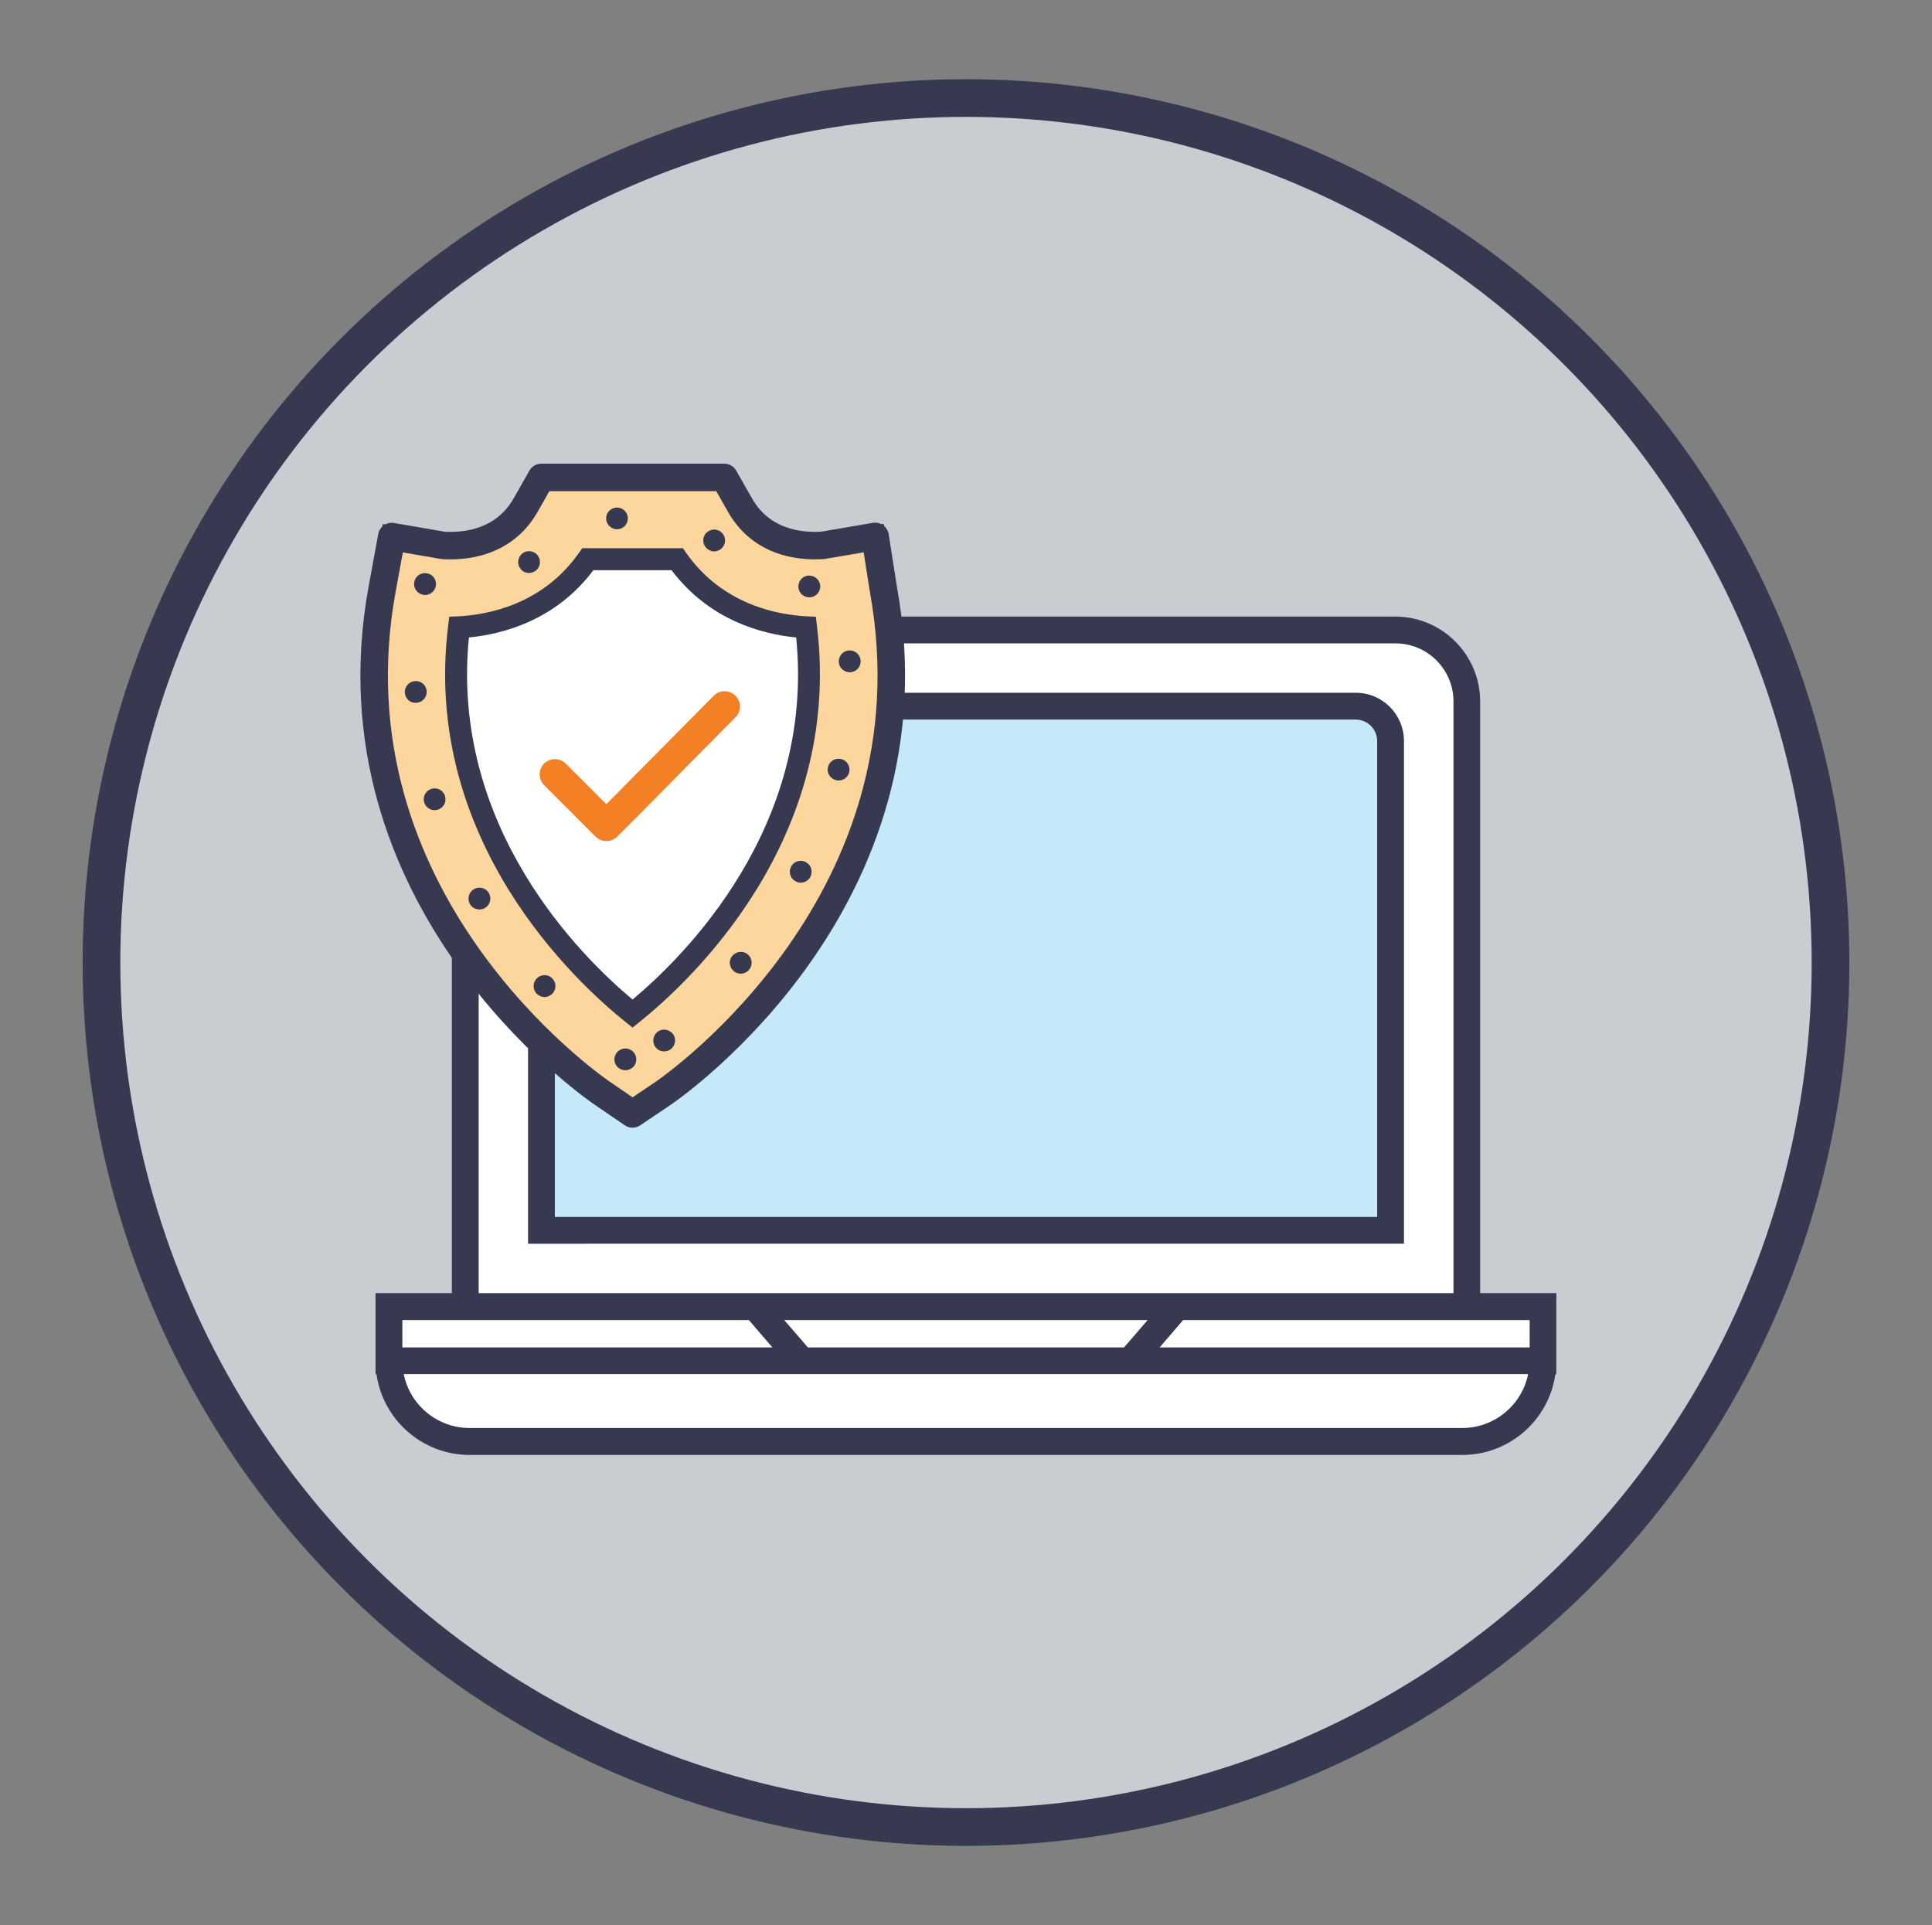 <?xml version="1.0" encoding="utf-8"?>
<!-- Generator: Adobe Illustrator 22.0.1, SVG Export Plug-In . SVG Version: 6.00 Build 0)  -->
<svg version="1.1" id="Layer_1" xmlns="http://www.w3.org/2000/svg" xmlns:xlink="http://www.w3.org/1999/xlink" x="0px" y="0px"
	 viewBox="0 0 1405 1400" style="enable-background:new 0 0 1405 1400;" xml:space="preserve">
<rect x="0" y="0" width="1405" height="1400" fill="#808080" stroke="none"/>
<style type="text/css">
	.st0{fill:#36394F;}
	.st1{fill:#C7CDD1;}
	.st2{fill:#FFFFFF;}
	.st3{fill:#C6E9FA;}
	.st4{fill:#FCD69D;stroke:#36394F;stroke-width:20;stroke-linejoin:round;stroke-miterlimit:10;}
	.st5{fill:#F48026;}
</style>
<g>
	<g>
		<circle class="st0" cx="702.5" cy="700" r="642.4"/>
	</g>
	<g>
		<circle class="st1" cx="702.5" cy="700" r="615"/>
	</g>
	<path class="st2" d="M380.9,466.7h649l33,25v458h61v51c0,0-10,52-53,52s-737,0-737,0s-54-29-54-56s0-46,0-46h61v-251L380.9,466.7z"
		/>
	<path class="st3" d="M1011.4,895.7l-0.1-358.1L997.9,515H649.2c0,0-27.8,207.7-185.8,295.2c-45.5-28-66.5-50.5-66.5-50.5v135.5
		L1011.4,895.7z"/>
	<g>
		<path class="st0" d="M1076.4,940.4V510.1c0-34-27.7-61.7-61.7-61.7H815.3H589.7H390.3c-34,0-61.7,27.7-61.7,61.7v430.3h-55.5v39.4
			v9.8v9.8h0.7c4.7,33.1,33.3,58.7,67.7,58.7h0h721.9h0c34.4,0,63-25.5,67.7-58.7h0.7v-9.8v-9.8v-39.4H1076.4z M390.3,467.9h199.4
			h225.7h199.4c23.3,0,42.2,18.9,42.2,42.2v185.5h0v244.8H877.2h0h-25.7h0H553.6h0h-25.7h0H348.1V695.6h0V510.1
			C348.1,486.8,367,467.9,390.3,467.9z M580.8,972.1L570.3,960h264.3l-10.5,12.2l-6.7,7.7H587.5L580.8,972.1z M292.6,960h36h0h216
			l10.3,12l6.8,7.9H292.6V960z M341.5,1038.5c-23.6,0-43.4-16.8-47.9-39.2h284.9h0h25.7h0h196.5h0h25.7h0h284.9
			c-4.5,22.3-24.3,39.2-47.9,39.2H341.5z M843.3,979.9l6.9-8l10.2-11.9h216h0h36v19.9H843.3z"/>
		<path class="st0" d="M1021,904.5L1021,904.5l0-365.6c0-19.4-15.7-35.1-35.1-35.1H723.8h-42.6H419.1c-19.3,0-35.1,15.7-35.1,35.1
			v365.6h0H1021z M419.1,523.3h262.1h42.6h262.1c8.6,0,15.6,7,15.6,15.6v183.3h0V885H403.5V722.2h0V538.9
			C403.5,530.3,410.5,523.3,419.1,523.3z"/>
	</g>
	<g>
		<g>
			<path class="st4" d="M437.9,795c-8.2-5.6-201.4-140.4-160-366.6l7-38.2l37.1,6.4c0.7,0.1,2.6,0.2,5.5,0.2
				c17.4,0,41-5.2,54.9-29.7l11.3-19.9h133l11.3,19.9c13.9,24.6,37.5,29.7,54.9,29.7c2.8,0,4.8-0.2,5.5-0.2l38-6.5l6,38.3
				c41.3,226.2-151.8,361-160,366.6L460,810.1L437.9,795z"/>
			<path class="st0" d="M460,819.7l-26.6-18.1c-8.4-5.7-205.7-143.3-163.4-374.6l8.4-45.9l44.8,7.7c-0.1,0,1.7,0.1,4.1,0.1
				c22.2,0,38.3-8.6,48-25.7l13.5-23.9h142.2l13.5,23.9c9.7,17.1,25.8,25.7,48,25.7c2.5,0,4.1-0.1,4.7-0.2l45.4-7.8l7.3,46.3
				c42.2,231.2-155,368.7-163.4,374.4L460,819.7z M291.3,399.3l-5.6,30.4c-40.4,221.3,148.6,353.1,156.7,358.7h0l17.6,12l17.6-12
				c8.1-5.5,197.2-137.3,156.7-358.7l-4.8-30.6l-30.1,5.2c-1.3,0.1-3.6,0.3-6.8,0.3c-19.5,0-46-5.9-61.8-33.8l-9-15.8H398.2l-9,15.8
				c-15.8,27.9-42.3,33.8-61.8,33.8c-3.2,0-5.5-0.2-6.2-0.3L291.3,399.3z"/>
		</g>
		<g>
			<path class="st2" d="M460,737.2c-36.5-29.2-144.8-129.5-126.2-281c22.9-1.1,65.4-9.1,93.7-49.4h64.9
				c28.4,40.3,70.8,48.3,93.7,49.4C604.9,607.7,496.6,708,460,737.2z"/>
			<path class="st0" d="M460,747.3l-5-4c-35.2-28.1-148.4-131.8-129.1-288.2l0.8-6.6l6.7-0.3c21.4-1.1,61.2-8.5,87.6-46.1l2.4-3.4
				h73.2l2.4,3.4c26.4,37.6,66.2,45,87.6,46.1l6.7,0.3l0.8,6.6c19.2,156.4-94,260.1-129.1,288.2L460,747.3z M341,463.6
				c-13.7,138,81.6,232.1,119,263.3c37.4-31.2,132.8-125.3,119-263.3c-24.5-2.4-63-12.3-90.6-48.9h-56.9
				C404,451.3,365.5,461.2,341,463.6z"/>
		</g>
		<g>
			<path class="st0" d="M450.3,777L450.3,777L450.3,777c-3.7-2.5-4.6-7.4-2.1-11l0,0c2.5-3.7,7.5-4.6,11-2.1h0.1
				c3.6,2.5,4.5,7.4,2.1,11l0,0c-1.6,2.2-4.1,3.4-6.6,3.4l0,0C453.2,778.3,451.6,777.9,450.3,777z M476.9,761.8
				c-2.8-3.4-2.3-8.3,1-11.2l0,0c3.3-2.8,8.3-2.3,11.2,1l0,0c2.8,3.3,2.4,8.3-1,11.2l0,0l0,0l0,0c-1.5,1.2-3.3,1.8-5.1,1.8l0,0
				C480.8,764.7,478.5,763.7,476.9,761.8z M390.1,722.5L390.1,722.5L390.1,722.5c-2.9-3.3-2.7-8.3,0.6-11.3l0,0
				c3.3-2.9,8.3-2.7,11.2,0.6l0,0c2.9,3.3,2.7,8.3-0.6,11.2l0,0c-1.5,1.3-3.4,2.1-5.3,2.1l0,0C393.8,725.1,391.7,724.1,390.1,722.5z
				 M533.7,706.3c-3.4-2.7-4-7.7-1.2-11.1l0,0c2.8-3.4,7.8-4,11.2-1.2l0,0c3.4,2.8,3.9,7.8,1.1,11.2l0,0c-1.6,1.9-3.8,2.9-6.1,2.9
				l0,0C536.9,708.1,535.2,707.6,533.7,706.3z M341.8,657.6c-2.2-3.8-1-8.7,2.8-10.9l0,0c3.7-2.3,8.7-1,10.9,2.7l0,0
				c2.2,3.8,1,8.7-2.8,10.9l0,0c-1.3,0.8-2.6,1.1-4,1.1l0,0C345.9,661.4,343.3,660.1,341.8,657.6z M578.7,641
				c-3.9-2-5.5-6.7-3.4-10.7l0,0c2-3.9,6.8-5.4,10.6-3.4l0,0c3.9,2,5.5,6.8,3.4,10.7l0,0c0,0,0,0,0.1,0l0,0
				c-1.4,2.7-4.2,4.3-7.1,4.3l0,0C581,641.9,579.8,641.6,578.7,641z M308.5,583.6c-1.3-4.1,1-8.6,5.2-9.9l0,0c4.2-1.3,8.7,1,9.9,5.2
				l0,0c1.3,4.2-1,8.7-5.2,9.9l0,0c-0.7,0.2-1.6,0.4-2.3,0.4l0,0C312.7,589.2,309.6,587,308.5,583.6z M608.1,567.4
				c-4.3-1-7-5.2-6-9.5l0,0c1-4.3,5.3-6.9,9.6-5.9l0,0c4.2,1,6.8,5.2,5.9,9.5l0,0c-0.9,3.7-4.1,6.1-7.7,6.1l0,0
				C609.2,567.6,608.6,567.6,608.1,567.4z M294.4,503.6c-0.2-4.4,3.3-8.1,7.6-8.3l0,0c4.4-0.2,8.1,3.2,8.3,7.5l0,0
				c0.2,4.4-3.2,8.1-7.5,8.3l0,0c-0.2,0-0.2,0-0.4,0l0,0C298.1,511.3,294.6,507.9,294.4,503.6z M610,481.2L610,481.2
				c-0.2-4.4,3.3-8,7.7-8.2l0,0c4.4-0.1,8,3.3,8.2,7.7l0,0c0.1,4.4-3.3,8.1-7.7,8.2l0,0c-0.1,0-0.2,0-0.2,0l0,0
				C613.6,488.9,610,485.4,610,481.2z M588.2,434.4c-4.4-0.2-7.8-3.8-7.6-8.2l0,0c0.2-4.4,3.8-7.8,8.2-7.6l0,0
				c4.4,0.2,7.9,3.8,7.7,8.2l0,0c-0.2,4.3-3.7,7.6-7.9,7.6l0,0C588.4,434.4,588.3,434.4,588.2,434.4z M308,432.6
				c-4.4-0.6-7.4-4.7-6.8-9l0,0c0.6-4.4,4.7-7.4,9.1-6.7l0,0c4.4,0.6,7.3,4.7,6.7,9l0,0c-0.6,3.9-4,6.8-7.8,6.8l0,0
				C308.8,432.7,308.4,432.7,308,432.6z M378.4,413.5c-2.6-3.5-1.9-8.5,1.6-11.1l0,0l0,0l0,0c3.5-2.6,8.5-1.9,11.1,1.6l0,0
				c2.6,3.5,1.9,8.5-1.6,11.1l0,0c-1.4,1-3.1,1.6-4.8,1.6l0,0C382.3,416.7,379.9,415.6,378.4,413.5z M513.1,397.9
				c-2.7-3.5-2.1-8.5,1.4-11.1l0,0c3.4-2.7,8.4-2.1,11.1,1.3l0,0c2.7,3.5,2.1,8.5-1.4,11.2l0,0c-1.4,1.1-3.1,1.7-4.8,1.7l0,0
				C517,401,514.7,399.8,513.1,397.9z M440.8,377c0-4.4,3.6-7.9,7.9-7.9l0,0c4.4,0,7.9,3.6,7.9,7.9l0,0c0,4.4-3.5,7.9-7.9,7.9l0,0
				C444.4,384.9,440.8,381.3,440.8,377z"/>
		</g>
	</g>
	<path class="st5" d="M519,506l-70.7,71.4l-7.4,7.4l-29.5-29.5c-4.3-4.3-11.4-4.3-15.7,0c-4.3,4.3-4.3,11.4,0,15.7l37.4,37.4
		c2.2,2.2,5,3.3,7.9,3.3s5.7-1.1,7.9-3.3l15.3-15.3l70.7-71.5c4.3-4.4,4.3-11.4-0.1-15.7C530.4,501.6,523.4,501.6,519,506z"/>
</g>
</svg>
